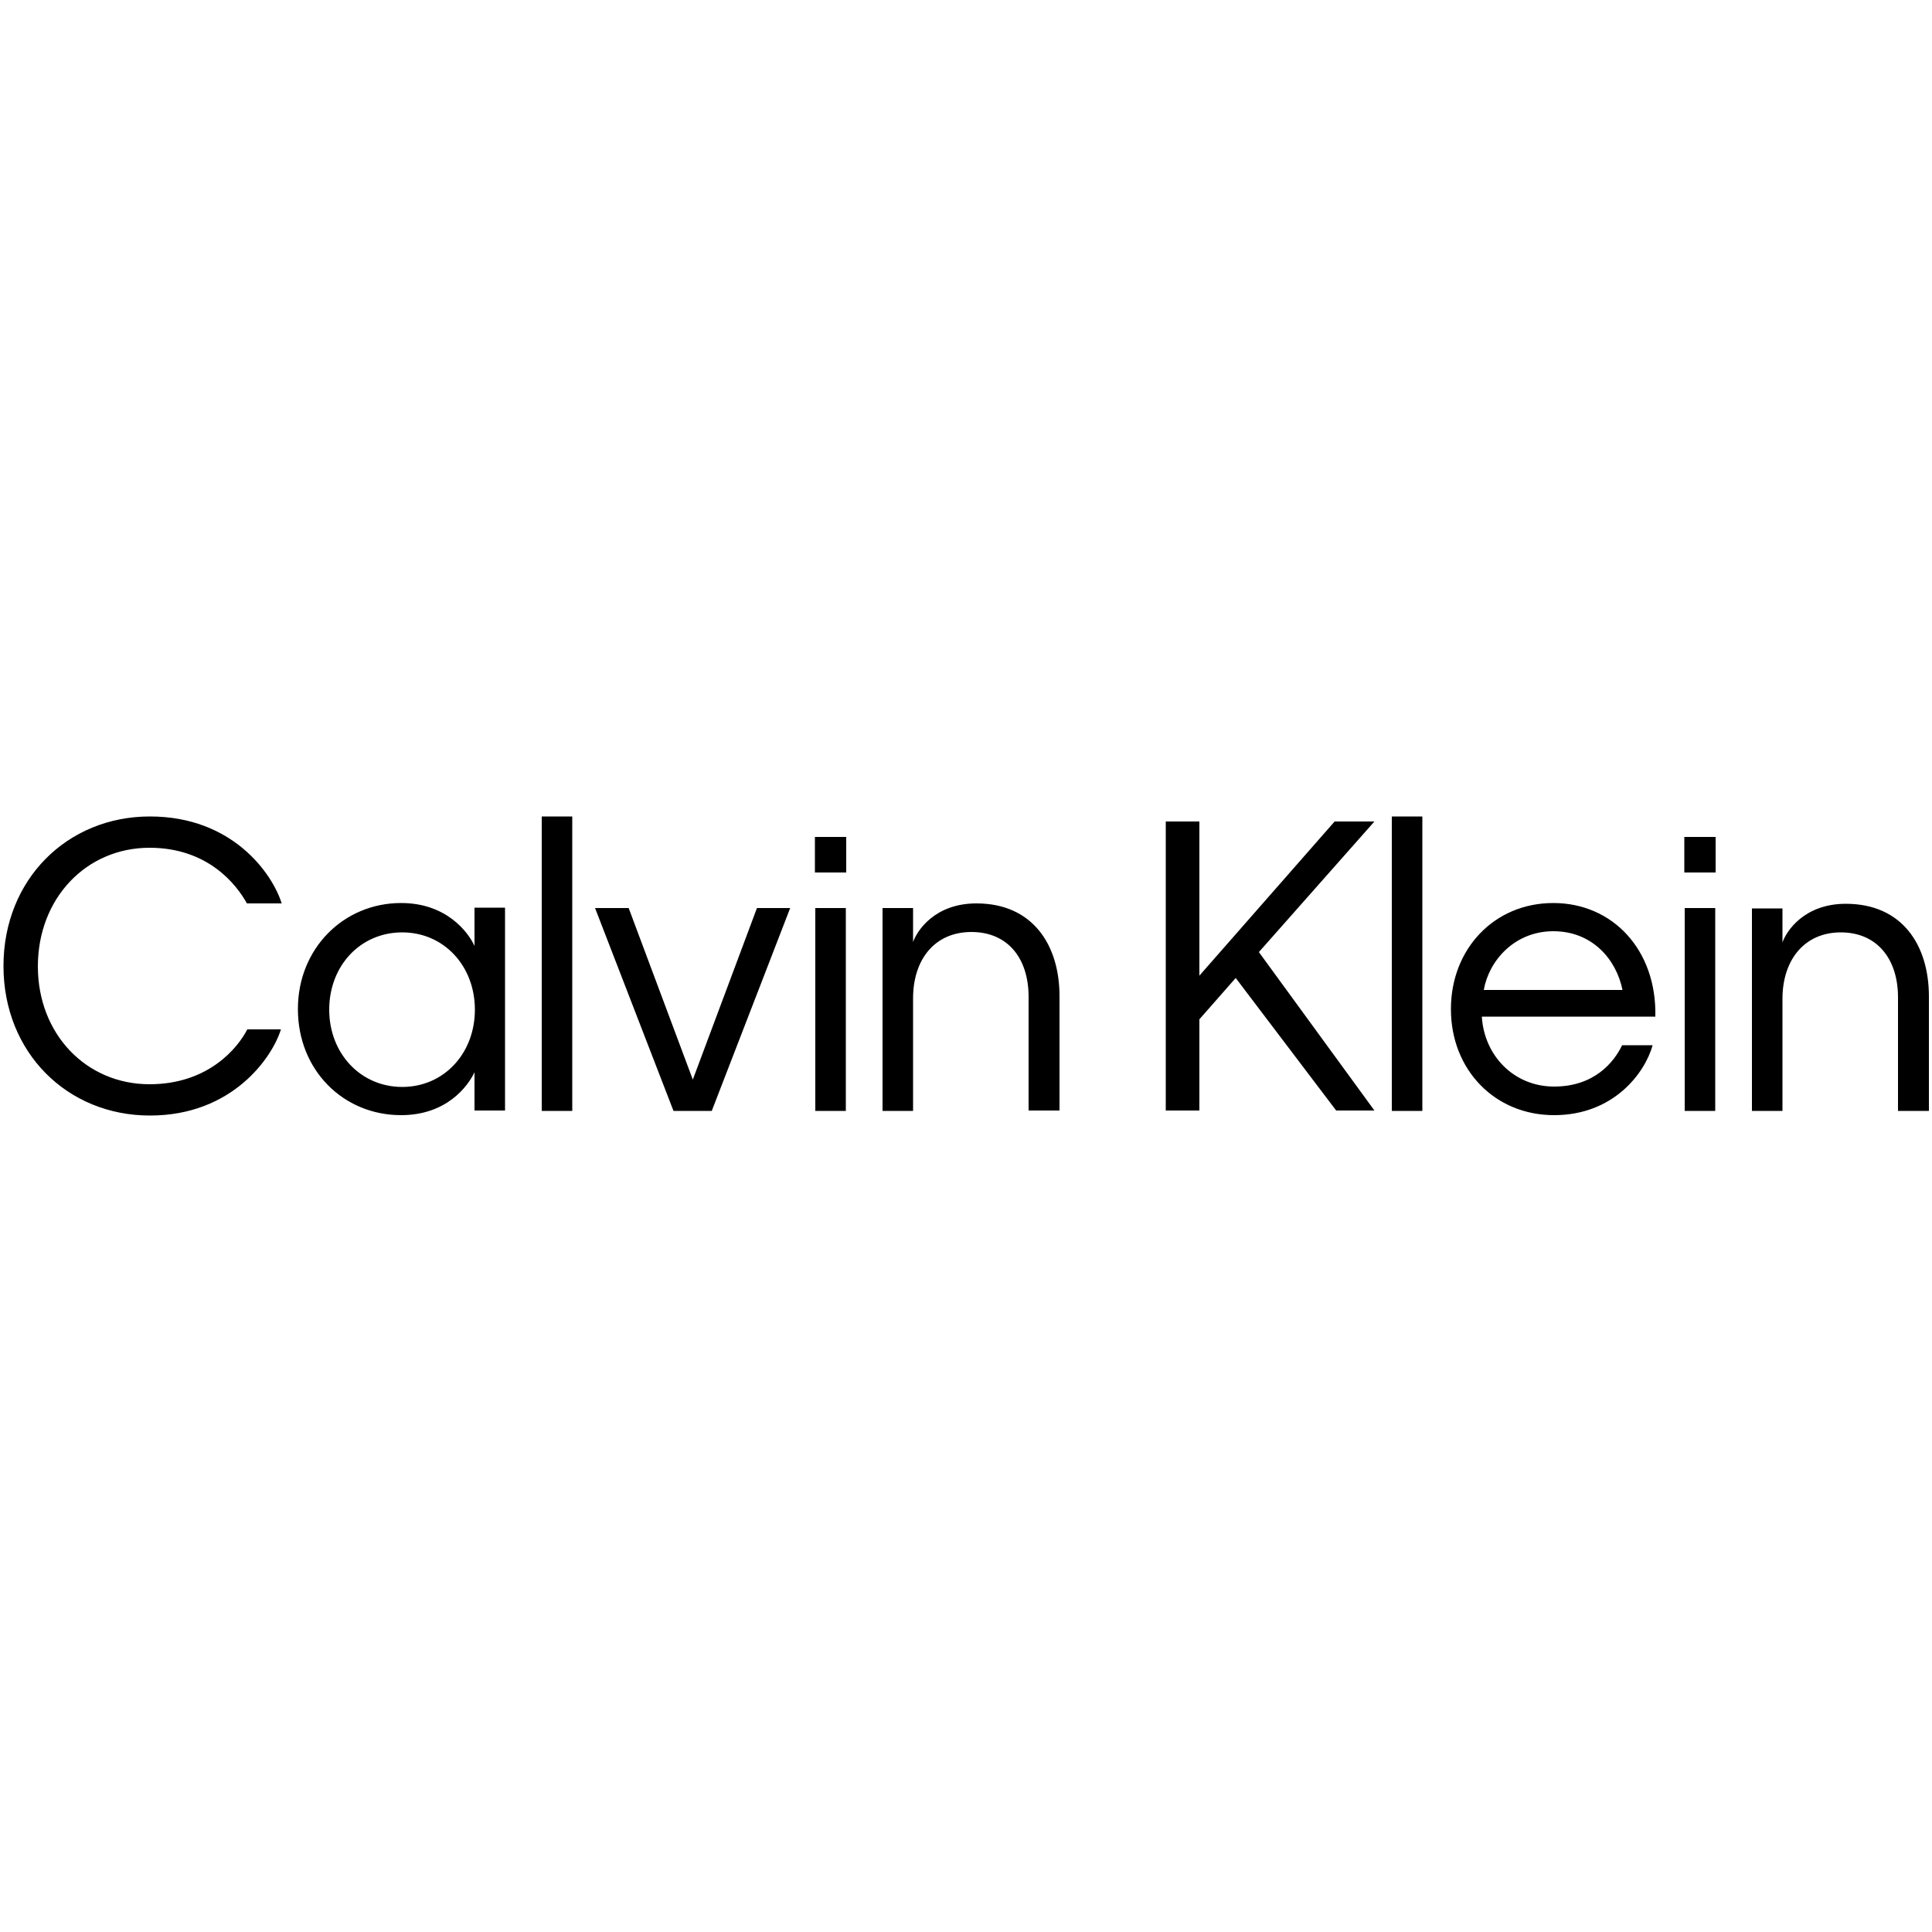 <svg width="50" height="50" viewBox="0 0 50 50" fill="none" xmlns="http://www.w3.org/2000/svg">
<path fill-rule="evenodd" clip-rule="evenodd" d="M36.02 28.75H36.81V21.13H36.02V28.75ZM31.04 26.38L31.98 25.31L34.58 28.74H35.57L32.58 24.64L35.57 21.26H34.54L31.04 25.25V21.26H30.17V28.74H31.04V26.37V26.38ZM21.1 28.75H21.89V23.5H21.1V28.75ZM21.09 22.58H21.9V21.66H21.09V22.58ZM23.63 28.75H22.84V23.5H23.63V24.38C23.73 24.09 24.19 23.38 25.27 23.38C26.73 23.38 27.42 24.46 27.42 25.78V28.74H26.62V25.8C26.62 24.81 26.09 24.12 25.14 24.12C24.19 24.12 23.63 24.83 23.63 25.84V28.74V28.75ZM41.99 25.62H38.4C38.53 24.87 39.19 24.1 40.2 24.1C41.21 24.1 41.83 24.83 41.99 25.62ZM37.55 26.12C37.55 27.68 38.68 28.86 40.22 28.86C41.76 28.86 42.57 27.77 42.77 27.05H41.98C41.77 27.49 41.26 28.12 40.22 28.12C39.18 28.12 38.41 27.32 38.35 26.31H42.84C42.88 24.59 41.74 23.37 40.2 23.37C38.66 23.37 37.55 24.57 37.55 26.11V26.12ZM43.6 28.75H44.39V23.5H43.6V28.75ZM43.59 22.58H44.4V21.66H43.59V22.58ZM45.34 28.75H46.13V25.85C46.13 24.84 46.7 24.13 47.64 24.13C48.58 24.13 49.12 24.82 49.12 25.81V28.75H49.92V25.79C49.92 24.46 49.23 23.39 47.77 23.39C46.69 23.39 46.23 24.1 46.13 24.39V23.51H45.34V28.76V28.75ZM0.98 25.01C0.98 26.76 2.23 28.06 3.87 28.06C5.4 28.06 6.16 27.11 6.4 26.64H7.27C7.05 27.36 6.02 28.87 3.88 28.87C1.74 28.87 0.09 27.24 0.09 25C0.09 22.76 1.74 21.13 3.88 21.13C6.02 21.13 7.05 22.61 7.29 23.38H6.39C6.12 22.89 5.38 21.94 3.87 21.94C2.23 21.94 0.98 23.25 0.98 25.01ZM10.41 24.13C11.49 24.13 12.29 25 12.29 26.13C12.29 27.26 11.49 28.13 10.41 28.13C9.33 28.13 8.52 27.26 8.52 26.13C8.52 25 9.32 24.13 10.41 24.13ZM7.71 26.12C7.71 27.69 8.88 28.86 10.38 28.86C11.56 28.86 12.11 28.11 12.28 27.75V28.74H13.07V23.49H12.28V24.48C12.12 24.13 11.56 23.37 10.38 23.37C8.89 23.37 7.71 24.55 7.71 26.11V26.12ZM14.02 28.75H14.81V21.13H14.02V28.75ZM19.59 23.5L17.93 27.94L16.27 23.5H15.4L17.43 28.75H18.42L20.45 23.5H19.58H19.59Z" fill="black"/>
</svg>
